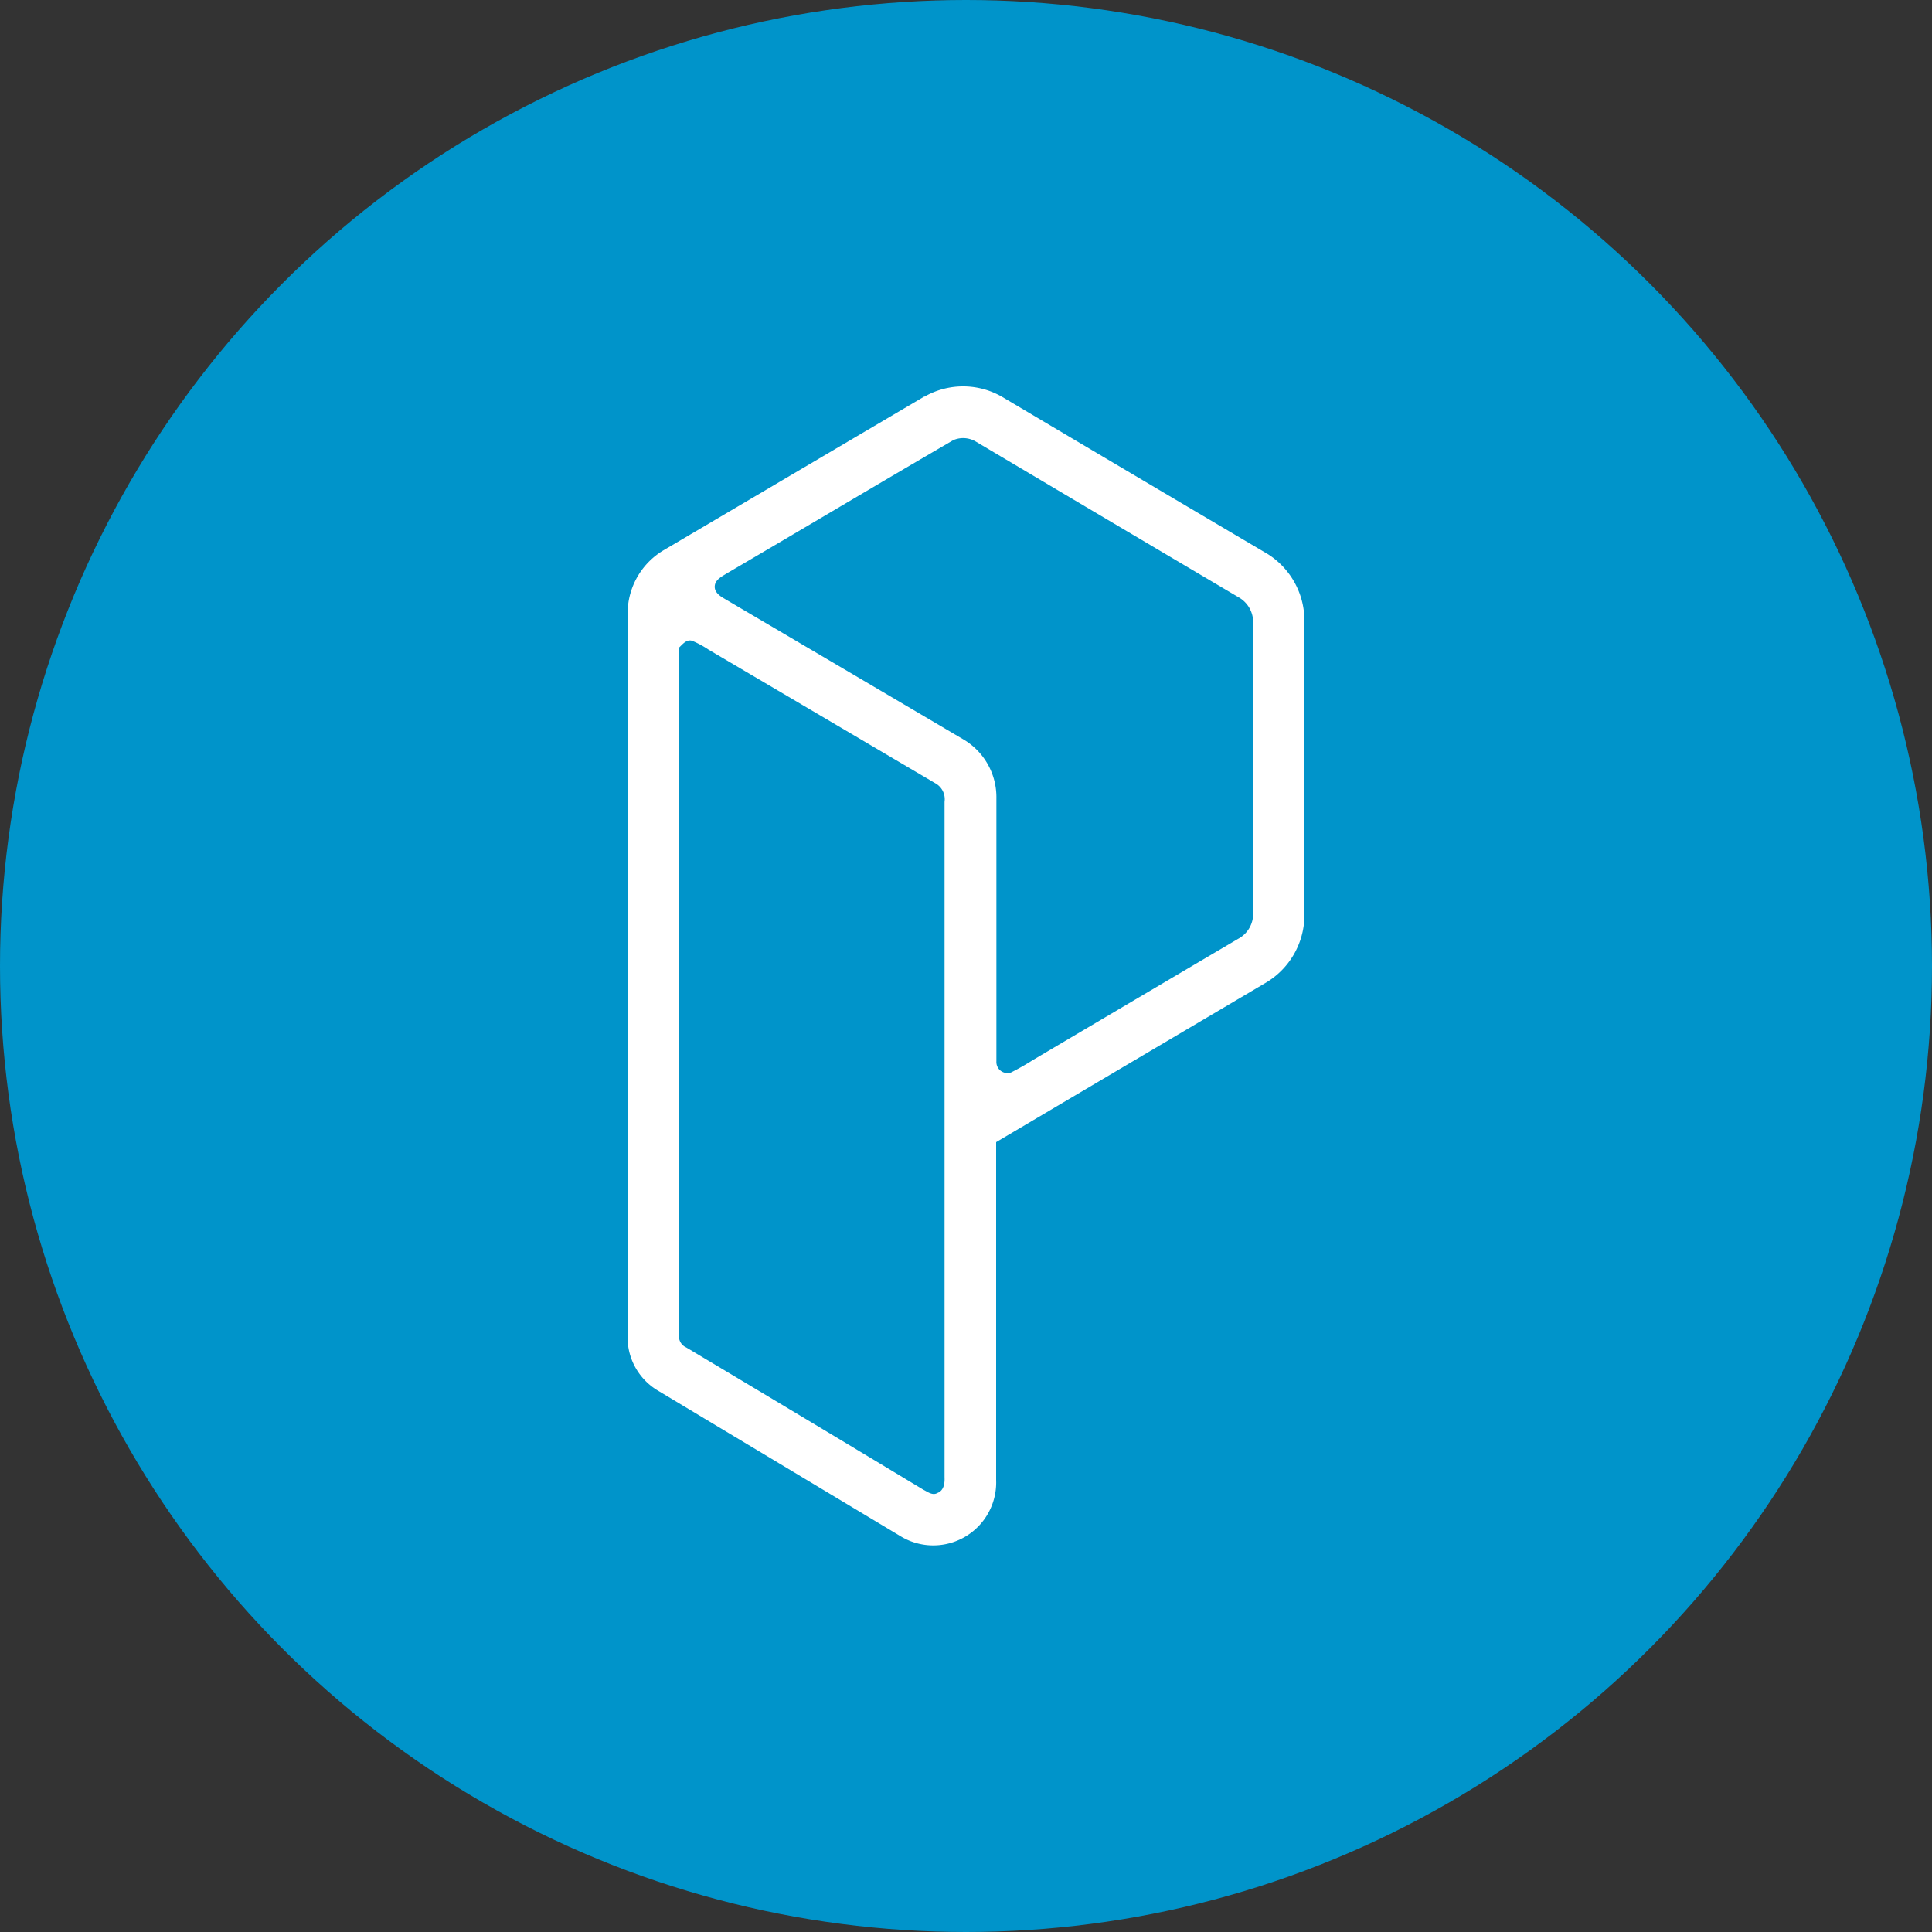 <?xml version='1.0' encoding='utf-8'?>
<svg xmlns="http://www.w3.org/2000/svg" id="Layer_1" data-name="Layer 1" viewBox="0 0 300 300" width="300" height="300"><rect x="0" y="0" width="300" height="300" fill="#333333" stroke="none"/><defs><clipPath id="bz_circular_clip"><circle cx="150.0" cy="150.0" r="150.0" /></clipPath></defs><g clip-path="url(#bz_circular_clip)"><rect x="-1.5" y="-1.5" width="303" height="303" fill="#0094ca" /><g id="_0094c9ff" data-name="#0094c9ff"><path id="Layer" d="M143.52,61.61a12.09,12.09,0,0,1,12.18.07Q176.25,73.88,196.8,86a12.22,12.22,0,0,1,5.75,10.32v45.93a12.23,12.23,0,0,1-6.1,10.41Q175.56,165,154.68,177.35q0,26.24,0,52.47A9.77,9.77,0,0,1,140,238.64L102.27,216a9.62,9.62,0,0,1-4.81-7.87q0-56.56,0-113.13a11.41,11.41,0,0,1,5.72-9.64l40.35-23.79Zm4.55,6.71c-11.75,6.84-23.44,13.82-35.19,20.7-.79.5-1.89,1-1.9,2.09,0,.84.73,1.39,1.39,1.78q18.69,11,37.35,22a10.42,10.42,0,0,1,5,9.12c0,13.6,0,27.2,0,40.8a1.72,1.72,0,0,0,2.26,1.73,38.7,38.7,0,0,0,3.38-1.92q15.94-9.43,31.9-18.84a4.39,4.39,0,0,0,2.33-3.95V96.72a4.44,4.44,0,0,0-2.3-4q-20.4-12.06-40.8-24.17a3.84,3.84,0,0,0-3.4-.23Zm-42.63,32.26q.07,53.37,0,106.72a1.87,1.87,0,0,0,1.1,1.92q18.43,11,36.85,22.11c.67.33,1.43.95,2.19.49,1-.38,1.13-1.52,1.09-2.44q0-52.42,0-104.87a2.83,2.83,0,0,0-1.46-2.9l-35.18-20.73a14.74,14.74,0,0,0-2.53-1.37c-.89-.3-1.52.55-2.08,1.07Z" fill="#fff" fill-rule="evenodd" /></g></g></svg>